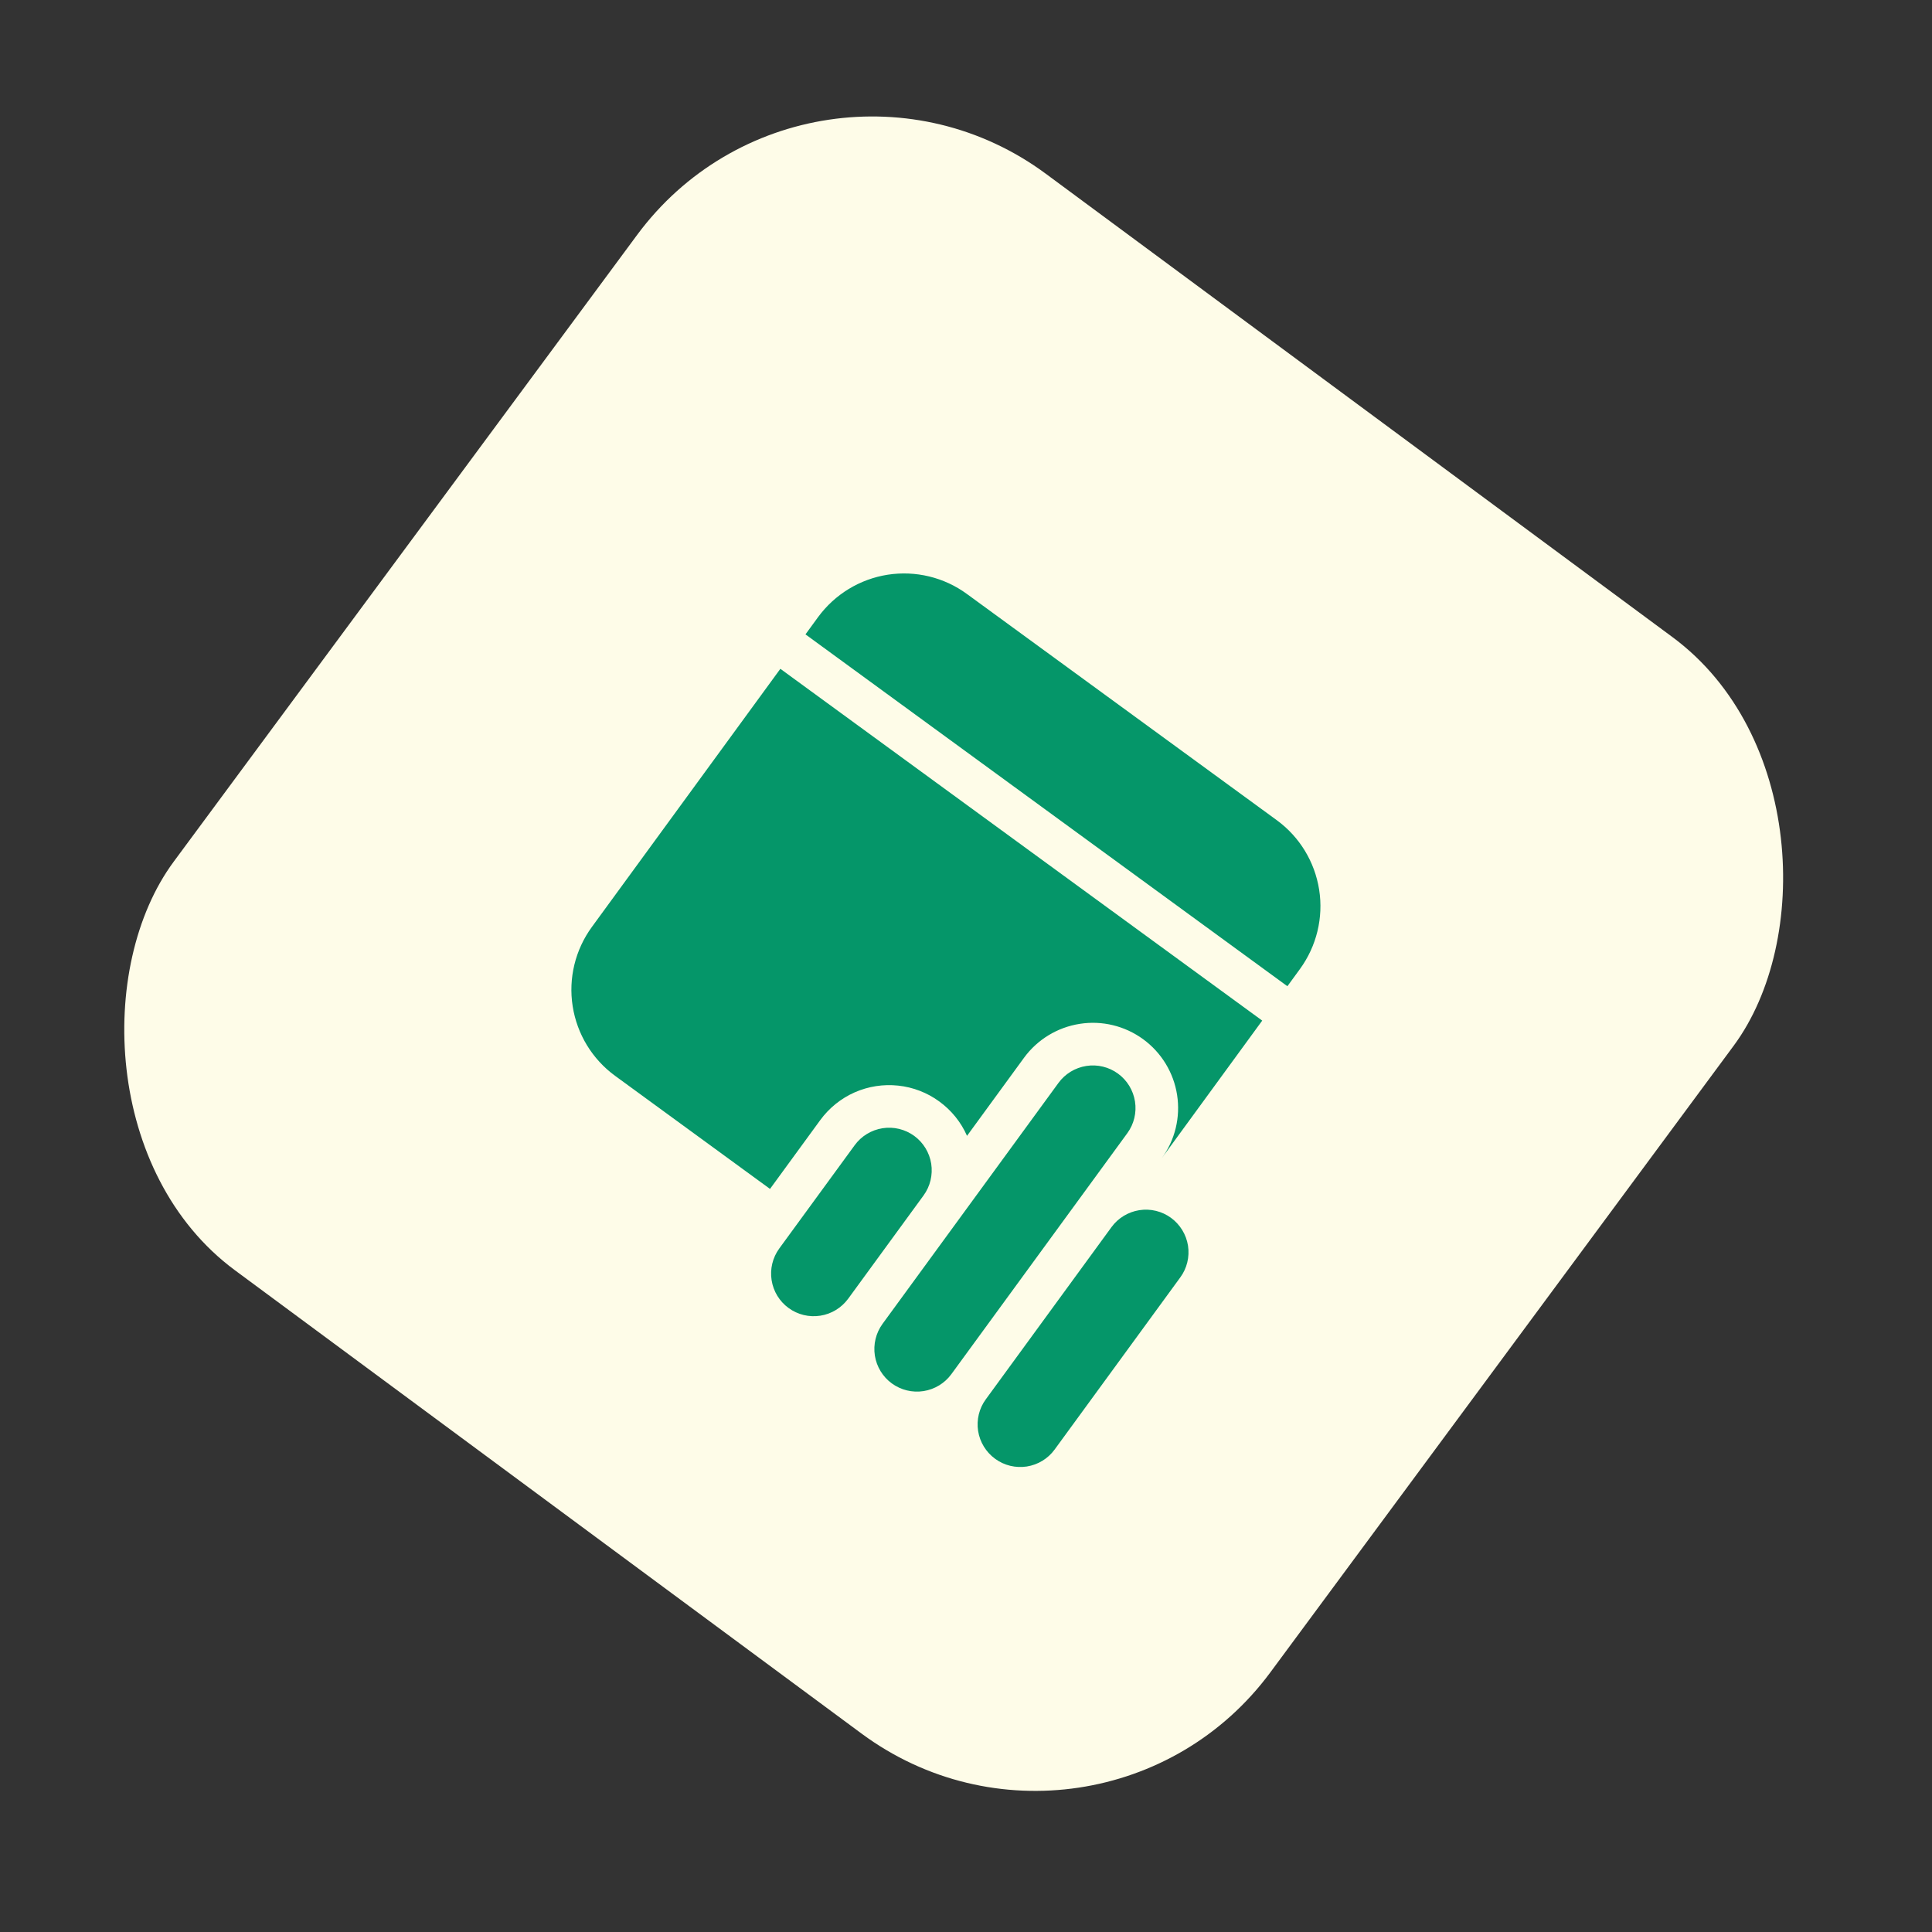 <svg width="34" height="34" viewBox="0 0 34 34" fill="none" xmlns="http://www.w3.org/2000/svg">
<rect x="0" y="0" width="34" height="34" fill="#333333" stroke="none"/>
<rect x="14.269" width="24" height="24" rx="5.143" transform="rotate(36.479 14.269 0)" fill="#FEFCE8"/>
<g clip-path="url(#clip0_9394_183501)">
<path d="M10.825 18.933L13.551 20.923L14.435 19.712C14.591 19.499 14.799 19.331 15.04 19.224C15.281 19.118 15.545 19.077 15.807 19.105C16.069 19.133 16.319 19.229 16.531 19.385C16.744 19.54 16.912 19.748 17.018 19.989L18.021 18.615C18.256 18.294 18.609 18.079 19.002 18.018C19.395 17.956 19.796 18.054 20.117 18.288C20.439 18.523 20.654 18.876 20.715 19.269C20.776 19.662 20.679 20.063 20.444 20.384L22.213 17.961L13.733 11.77L10.416 16.313C10.123 16.715 10.001 17.216 10.078 17.708C10.155 18.199 10.423 18.64 10.825 18.933ZM22.468 14.433C22.87 14.726 23.138 15.167 23.215 15.658C23.292 16.149 23.17 16.651 22.877 17.053L22.656 17.356L14.175 11.164L14.396 10.861C14.69 10.46 15.13 10.191 15.622 10.114C16.113 10.038 16.615 10.159 17.016 10.453L22.468 14.433ZM19.675 18.894C19.515 18.777 19.314 18.728 19.117 18.759C18.921 18.79 18.744 18.897 18.627 19.058L15.531 23.298C15.414 23.459 15.366 23.659 15.396 23.856C15.427 24.052 15.534 24.229 15.695 24.346C15.856 24.463 16.056 24.512 16.253 24.481C16.449 24.45 16.626 24.343 16.743 24.182L19.839 19.942C19.956 19.782 20.005 19.581 19.974 19.384C19.943 19.188 19.836 19.011 19.675 18.894ZM16.089 19.99C15.928 19.873 15.728 19.824 15.531 19.855C15.335 19.886 15.158 19.993 15.041 20.154L13.714 21.971C13.597 22.132 13.548 22.332 13.579 22.529C13.61 22.726 13.717 22.902 13.878 23.019C14.038 23.136 14.239 23.185 14.436 23.154C14.632 23.124 14.808 23.016 14.926 22.856L16.253 21.038C16.37 20.878 16.418 20.677 16.388 20.48C16.357 20.284 16.25 20.108 16.089 19.99ZM19.56 21.596C19.677 21.435 19.854 21.328 20.05 21.297C20.247 21.266 20.447 21.315 20.608 21.432C20.768 21.55 20.876 21.726 20.907 21.922C20.937 22.119 20.889 22.32 20.771 22.48L18.56 25.509C18.443 25.67 18.267 25.777 18.07 25.808C17.873 25.838 17.673 25.79 17.512 25.672C17.352 25.555 17.244 25.379 17.213 25.182C17.183 24.986 17.231 24.785 17.349 24.625L19.56 21.596Z" fill="#059669"/>
</g>
<defs>
<clipPath id="clip0_9394_183501">
<rect width="15" height="15" fill="white" transform="translate(15.012 6.203) rotate(36.133)"/>
</clipPath>
</defs>
</svg>
